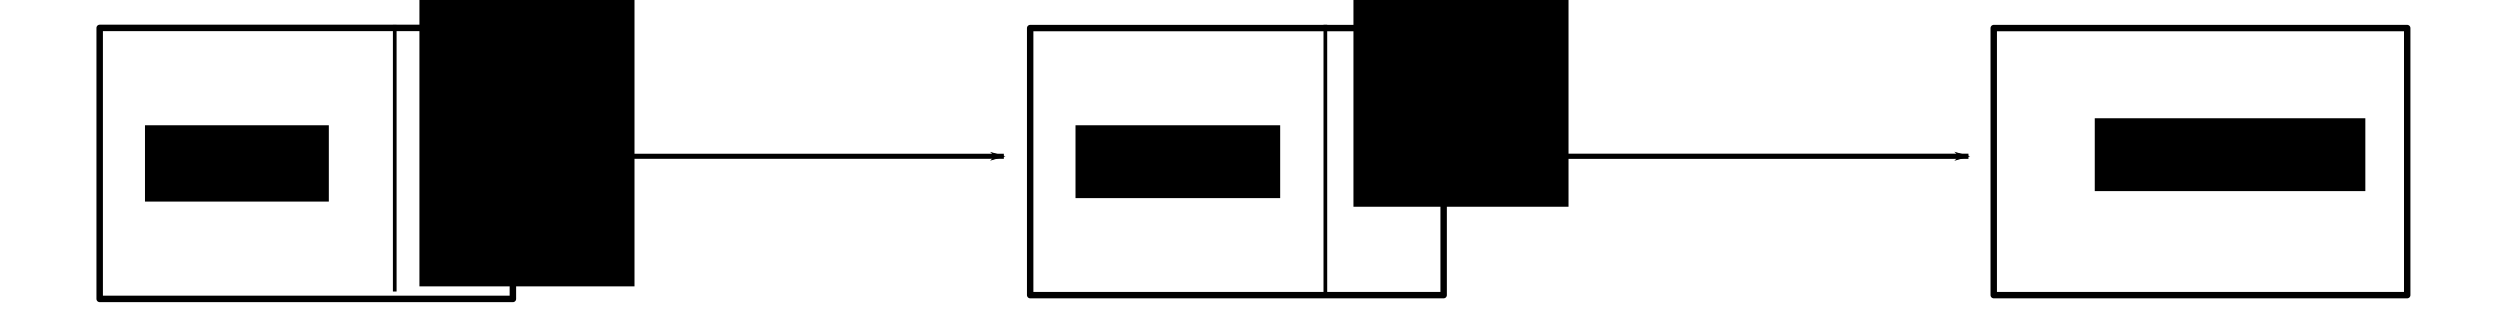 <?xml version="1.0" encoding="UTF-8" standalone="no"?>
<!-- Created with Inkscape (http://www.inkscape.org/) -->

<svg
   xmlns:dc="http://purl.org/dc/elements/1.1/"
   xmlns:cc="http://creativecommons.org/ns#"
   xmlns:rdf="http://www.w3.org/1999/02/22-rdf-syntax-ns#"
   xmlns:svg="http://www.w3.org/2000/svg"
   xmlns="http://www.w3.org/2000/svg"
   xmlns:sodipodi="http://sodipodi.sourceforge.net/DTD/sodipodi-0.dtd"
   xmlns:inkscape="http://www.inkscape.org/namespaces/inkscape"
   version="1.2"
   width="728"
   height="90"
   id="svg4941"
   inkscape:version="0.47 r22583"
   sodipodi:docname="dessin.svg">
  <sodipodi:namedview
     pagecolor="#ffffff"
     bordercolor="#666666"
     borderopacity="1"
     objecttolerance="10"
     gridtolerance="10"
     guidetolerance="10"
     inkscape:pageopacity="0"
     inkscape:pageshadow="2"
     inkscape:window-width="640"
     inkscape:window-height="504"
     id="namedview47"
     showgrid="false"
     inkscape:zoom="0.73489011"
     inkscape:cx="364"
     inkscape:cy="45"
     inkscape:window-x="123"
     inkscape:window-y="53"
     inkscape:window-maximized="0"
     inkscape:current-layer="layer1" />
  <defs
     id="defs4943">
    <inkscape:perspective
       sodipodi:type="inkscape:persp3d"
       inkscape:vp_x="0 : 45 : 1"
       inkscape:vp_y="0 : 1000 : 0"
       inkscape:vp_z="728 : 45 : 1"
       inkscape:persp3d-origin="364 : 30 : 1"
       id="perspective51" />
    <marker
       refX="0"
       refY="0"
       orient="auto"
       id="Arrow1Lend"
       style="overflow:visible">
      <path
         d="M 0,0 5,-5 -12.5,0 5,5 0,0 z"
         transform="matrix(-0.8,0,0,-0.8,-10,0)"
         id="path3596"
         style="fill-rule:evenodd;stroke:#000000;stroke-width:1pt;marker-start:none" />
    </marker>
    <marker
       refX="0"
       refY="0"
       orient="auto"
       id="marker4965"
       style="overflow:visible">
      <path
         d="M 0,0 5,-5 -12.5,0 5,5 0,0 z"
         transform="matrix(-0.8,0,0,-0.8,-10,0)"
         id="path4967"
         style="fill-rule:evenodd;stroke:#000000;stroke-width:1pt;marker-start:none" />
    </marker>
    <marker
       refX="0"
       refY="0"
       orient="auto"
       id="marker4969"
       style="overflow:visible">
      <path
         d="M 0,0 5,-5 -12.5,0 5,5 0,0 z"
         transform="matrix(-0.8,0,0,-0.8,-10,0)"
         id="path4971"
         style="fill-rule:evenodd;stroke:#000000;stroke-width:1pt;marker-start:none" />
    </marker>
  </defs>
  <g
     id="layer1">
    <flowRoot
       transform="translate(-143.65,-25.936)"
       id="flowRoot4624"
       xml:space="preserve"
       style="font-size:14px;font-style:normal;font-variant:normal;font-weight:bold;font-stretch:normal;text-align:start;line-height:100%;writing-mode:lr-tb;text-anchor:start;fill:#000000;fill-opacity:1;stroke:none;font-family:Arial;-inkscape-font-specification:Arial Bold"><flowRegion
         id="flowRegion4626"><rect
           width="53.538"
           height="22.223"
           x="185.868"
           y="62.413"
           id="rect4628"
           style="font-size:14px;font-style:normal;font-variant:normal;font-weight:bold;font-stretch:normal;text-align:start;line-height:100%;writing-mode:lr-tb;text-anchor:start;font-family:Arial;-inkscape-font-specification:Arial Bold" /></flowRegion><flowPara
         id="flowPara4630">Postfix</flowPara></flowRoot>    <rect
       width="120.325"
       height="78.909"
       x="29.028"
       y="8.133"
       id="rect4632"
       style="fill:#0000ff;fill-opacity:0;stroke:#000000;stroke-width:1.883;stroke-linecap:round;stroke-linejoin:round;stroke-miterlimit:4;stroke-opacity:1;stroke-dasharray:none" />
    <path
       d="m 114.949,7.255 0,77.635"
       id="path4662"
       style="fill:#000000;stroke:#000000;stroke-width:1.071px;stroke-linecap:butt;stroke-linejoin:miter;stroke-opacity:1" />
    <flowRoot
       transform="matrix(0,-1,1,0,-23.107,450.075)"
       id="flowRoot4664"
       xml:space="preserve"
       style="font-size:14px;font-style:normal;font-variant:normal;font-weight:normal;font-stretch:normal;text-align:start;line-height:125%;writing-mode:lr-tb;text-anchor:start;fill:#000000;fill-opacity:1;stroke:none;font-family:Arial;-inkscape-font-specification:Arial"><flowRegion
         id="flowRegion4666"><rect
           width="113.137"
           height="62.629"
           x="366.685"
           y="145.245"
           id="rect4668" /></flowRegion><flowPara
         id="flowPara4670">SMTP Auth</flowPara></flowRoot>    <flowRoot
       transform="translate(127.32,-25.936)"
       id="flowRoot4672"
       xml:space="preserve"
       style="font-size:14px;font-style:normal;font-variant:normal;font-weight:bold;font-stretch:normal;text-align:start;line-height:100%;writing-mode:lr-tb;text-anchor:start;fill:#000000;fill-opacity:1;stroke:none;font-family:Arial;-inkscape-font-specification:Arial Bold"><flowRegion
         id="flowRegion4674"><rect
           width="59.599"
           height="21.213"
           x="185.868"
           y="62.413"
           id="rect4676"
           style="font-size:14px;font-style:normal;font-variant:normal;font-weight:bold;font-stretch:normal;text-align:start;line-height:100%;writing-mode:lr-tb;text-anchor:start;font-family:Arial;-inkscape-font-specification:Arial Bold" /></flowRegion><flowPara
         id="flowPara4678">Dovecot</flowPara><flowPara
         id="flowPara4692" /></flowRoot>    <rect
       width="120.404"
       height="77.758"
       x="299.986"
       y="8.179"
       id="rect4680"
       style="fill:#0000ff;fill-opacity:0;stroke:#000000;stroke-width:1.87;stroke-linecap:round;stroke-linejoin:round;stroke-miterlimit:4;stroke-opacity:1;stroke-dasharray:none" />
    <path
       d="m 385.943,7.221 0,78.566"
       id="path4682"
       style="fill:#000000;stroke:#000000;stroke-width:1.077px;stroke-linecap:butt;stroke-linejoin:miter;stroke-opacity:1" />
    <flowRoot
       transform="matrix(0,-1,1,0,248.88,426.89)"
       id="flowRoot4684"
       xml:space="preserve"
       style="font-size:14px;font-style:normal;font-variant:normal;font-weight:normal;font-stretch:normal;text-align:start;line-height:125%;writing-mode:lr-tb;text-anchor:start;fill:#000000;fill-opacity:1;stroke:none;font-family:Arial;-inkscape-font-specification:Arial"><flowRegion
         id="flowRegion4686"><rect
           width="113.137"
           height="62.629"
           x="366.685"
           y="145.245"
           id="rect4688" /></flowRegion><flowPara
         id="flowPara4690">SASL</flowPara></flowRoot>    <rect
       width="120.404"
       height="77.758"
       x="580.575"
       y="8.179"
       id="rect4716"
       style="fill:#0000ff;fill-opacity:0;stroke:#000000;stroke-width:1.87;stroke-linecap:round;stroke-linejoin:round;stroke-miterlimit:4;stroke-opacity:1;stroke-dasharray:none" />
    <flowRoot
       transform="translate(424.127,-27.977)"
       id="flowRoot4718"
       xml:space="preserve"
       style="font-size:14px;font-style:normal;font-variant:normal;font-weight:bold;font-stretch:normal;text-align:start;line-height:100%;writing-mode:lr-tb;text-anchor:start;fill:#000000;fill-opacity:1;stroke:none;font-family:Arial;-inkscape-font-specification:Arial Bold"><flowRegion
         id="flowRegion4720"><rect
           width="78.792"
           height="21.213"
           x="185.868"
           y="62.413"
           id="rect4722"
           style="font-size:14px;font-style:normal;font-variant:normal;font-weight:bold;font-stretch:normal;text-align:start;line-height:100%;writing-mode:lr-tb;text-anchor:start;font-family:Arial;-inkscape-font-specification:Arial Bold" /></flowRegion><flowPara
         id="flowPara4724">MySQL</flowPara><flowPara
         id="flowPara4726" /></flowRoot>    <path
       d="m 149.533,45.507 142.788,0"
       id="path4728"
       style="fill:none;stroke:#000000;stroke-width:1.476px;stroke-linecap:butt;stroke-linejoin:miter;stroke-opacity:1;marker-end:url(#Arrow1Lend)" />
    <path
       d="m 422.301,45.507 150.912,0"
       id="path4918"
       style="fill:none;stroke:#000000;stroke-width:1.516px;stroke-linecap:butt;stroke-linejoin:miter;stroke-opacity:1;marker-end:url(#Arrow1Lend)" />
  </g>
</svg>
